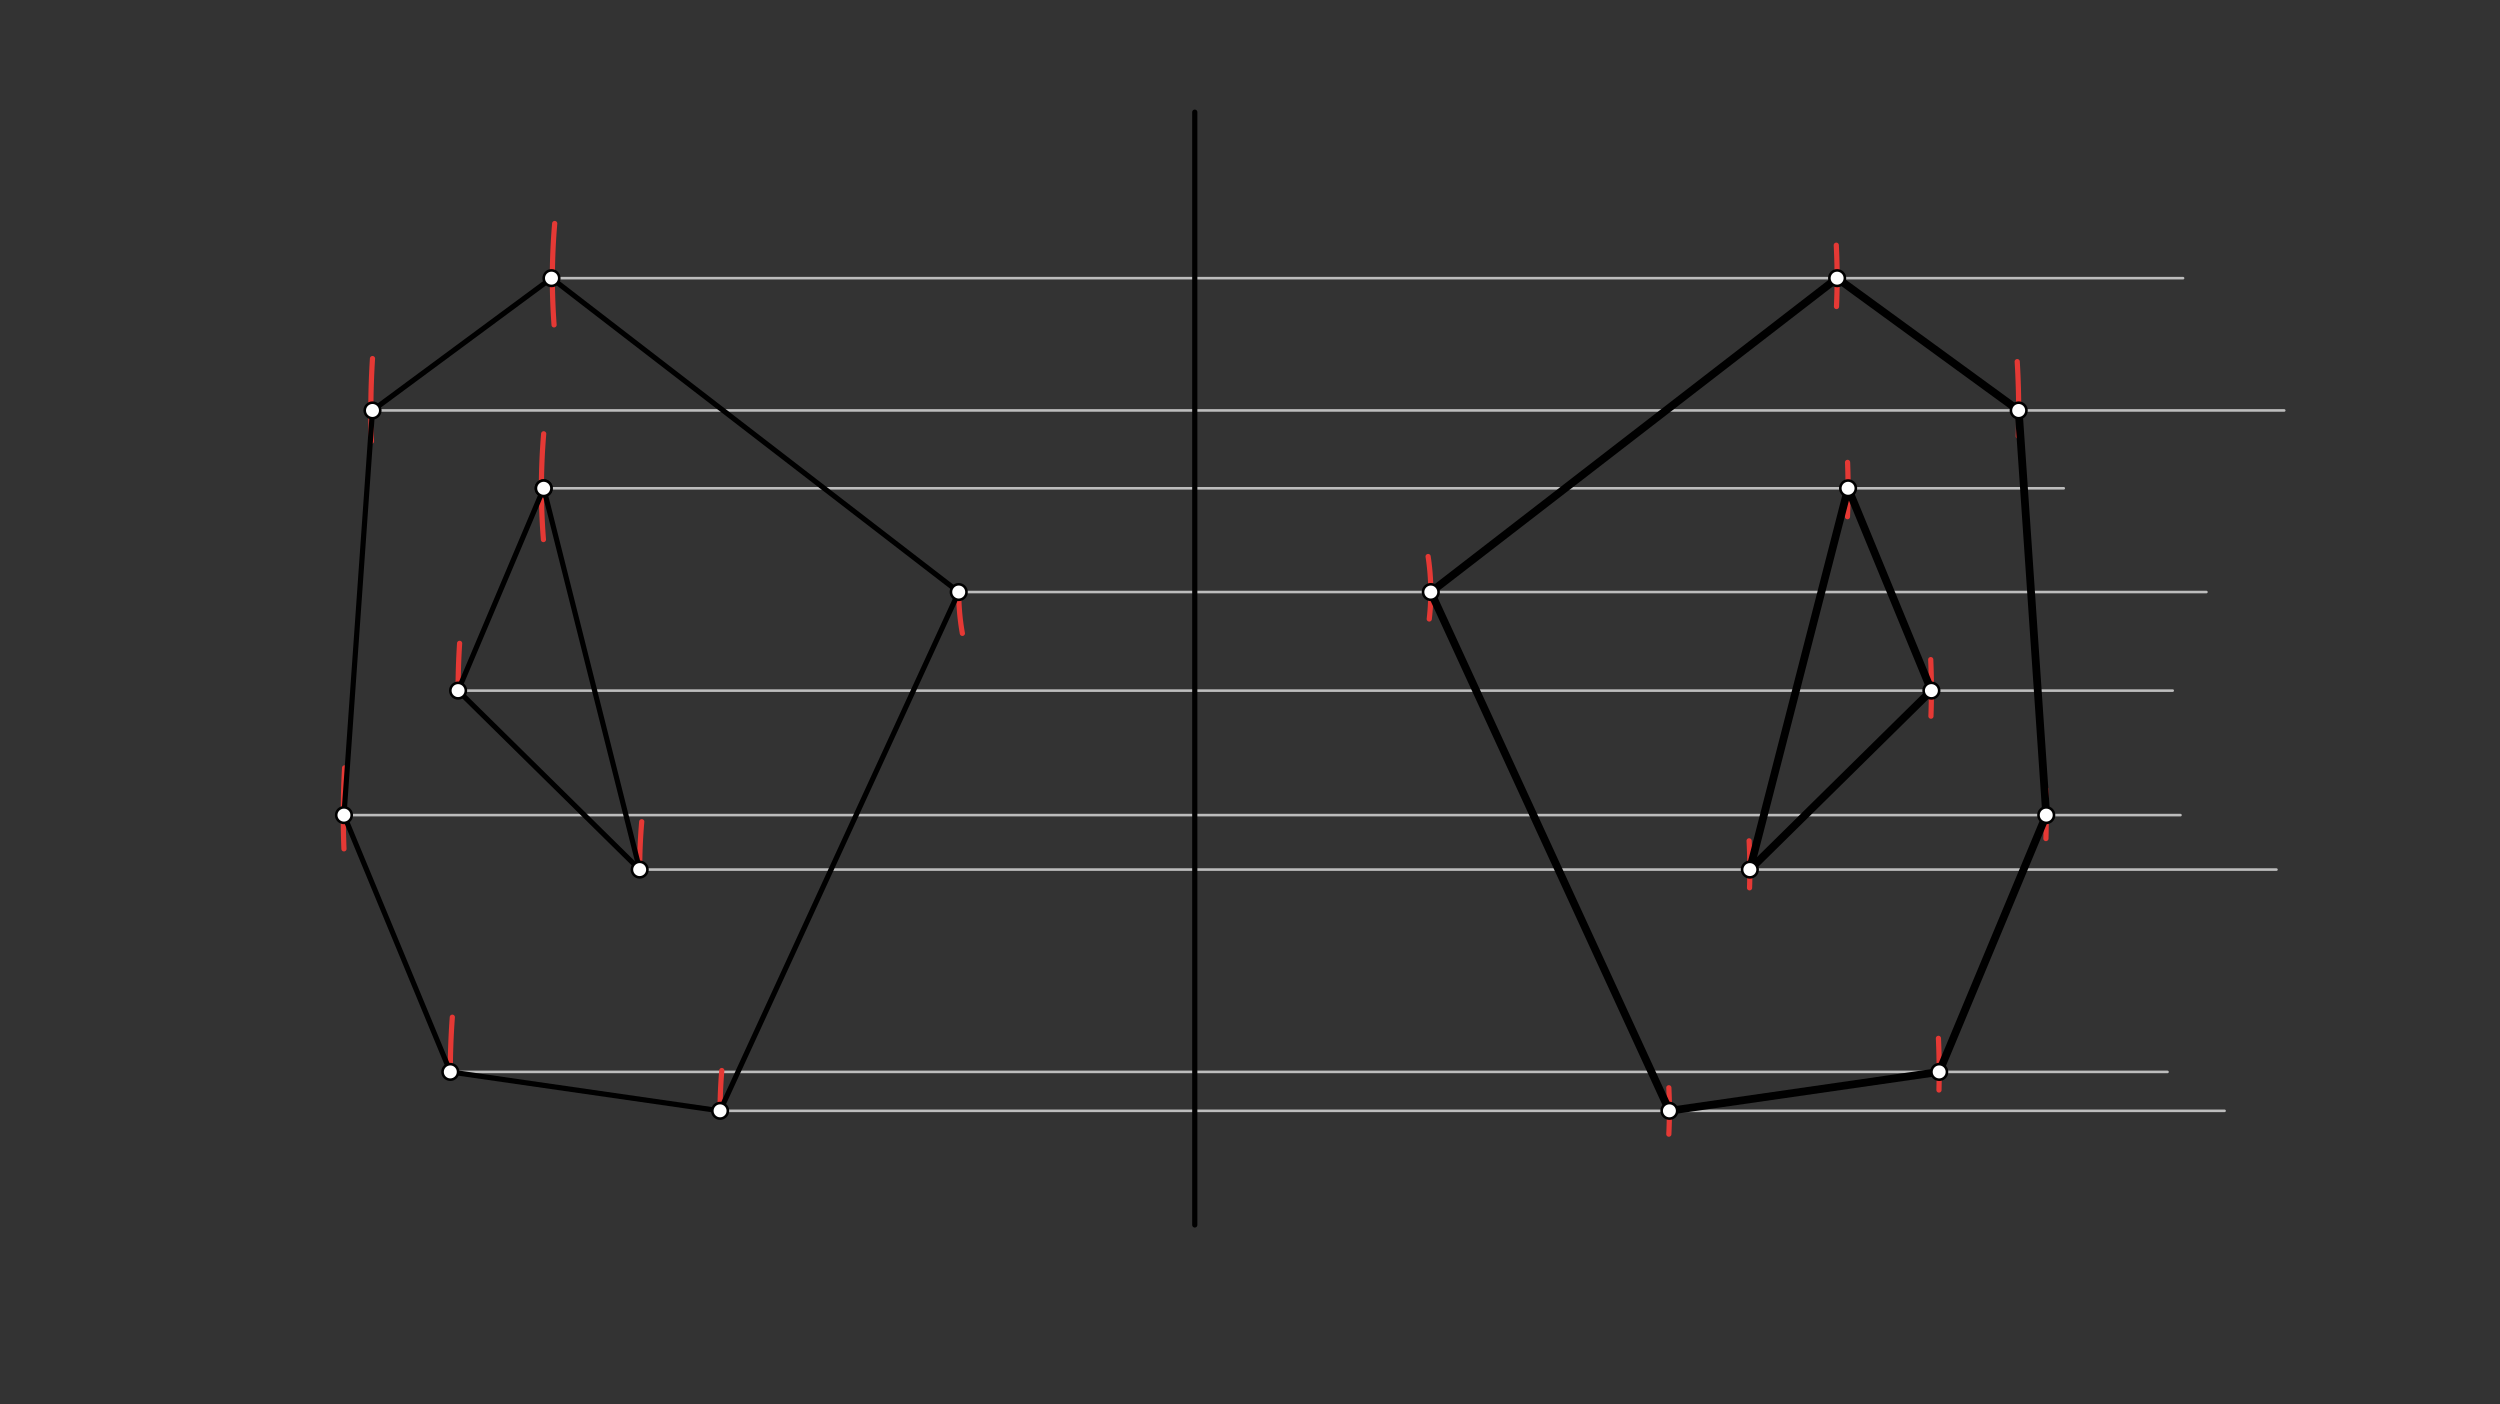 <svg xmlns="http://www.w3.org/2000/svg" class="svg--816" height="100%" preserveAspectRatio="xMidYMid meet" viewBox="0 0 963.78 541.417" width="100%"><rect x="0" y="0" width="963.78" height="541.417" fill="#333333" stroke="none"/><defs><marker id="marker-arrow" markerHeight="16" markerUnits="userSpaceOnUse" markerWidth="24" orient="auto-start-reverse" refX="24" refY="4" viewBox="0 0 24 8"><path d="M 0 0 L 24 4 L 0 8 z" stroke="inherit"></path></marker></defs><g class="aux-layer--949"><g class="element--733"><line stroke="#BDBDBD" stroke-dasharray="none" stroke-linecap="round" stroke-width="1" x1="212.6" x2="841.6" y1="107.238" y2="107.238"></line></g><g class="element--733"><line stroke="#BDBDBD" stroke-dasharray="none" stroke-linecap="round" stroke-width="1" x1="143.6" x2="880.6" y1="158.238" y2="158.238"></line></g><g class="element--733"><line stroke="#BDBDBD" stroke-dasharray="none" stroke-linecap="round" stroke-width="1" x1="209.6" x2="795.6" y1="188.238" y2="188.238"></line></g><g class="element--733"><line stroke="#BDBDBD" stroke-dasharray="none" stroke-linecap="round" stroke-width="1" x1="369.6" x2="850.6" y1="228.238" y2="228.238"></line></g><g class="element--733"><line stroke="#BDBDBD" stroke-dasharray="none" stroke-linecap="round" stroke-width="1" x1="176.6" x2="837.6" y1="266.238" y2="266.238"></line></g><g class="element--733"><line stroke="#BDBDBD" stroke-dasharray="none" stroke-linecap="round" stroke-width="1" x1="246.6" x2="877.6" y1="335.238" y2="335.238"></line></g><g class="element--733"><line stroke="#BDBDBD" stroke-dasharray="none" stroke-linecap="round" stroke-width="1" x1="132.6" x2="840.6" y1="314.238" y2="314.238"></line></g><g class="element--733"><line stroke="#BDBDBD" stroke-dasharray="none" stroke-linecap="round" stroke-width="1" x1="277.6" x2="857.6" y1="428.238" y2="428.238"></line></g><g class="element--733"><line stroke="#BDBDBD" stroke-dasharray="none" stroke-linecap="round" stroke-width="1" x1="173.6" x2="835.6" y1="413.238" y2="413.238"></line></g><g class="element--733"><path d="M 213.6 125.238 A 247.655 247.655 0 0 1 213.842 86.173" fill="none" stroke="#E53935" stroke-dasharray="none" stroke-linecap="round" stroke-width="2"></path></g><g class="element--733"><path d="M 707.993 118.167 A 247.635 247.635 0 0 0 707.908 94.53" fill="none" stroke="#E53935" stroke-dasharray="none" stroke-linecap="round" stroke-width="2"></path></g><g class="element--733"><path d="M 143.6 138.238 A 317.63 317.63 0 0 0 143.192 170.131" fill="none" stroke="#E53935" stroke-dasharray="none" stroke-linecap="round" stroke-width="2"></path></g><g class="element--733"><path d="M 777.664 139.412 A 317.622 317.622 0 0 1 778.067 168.158" fill="none" stroke="#E53935" stroke-dasharray="none" stroke-linecap="round" stroke-width="2"></path></g><g class="element--733"><path d="M 209.6 167.238 A 251.877 251.877 0 0 0 209.5 208.009" fill="none" stroke="#E53935" stroke-dasharray="none" stroke-linecap="round" stroke-width="2"></path></g><g class="element--733"><path d="M 712.26 178.251 A 251.858 251.858 0 0 1 712.221 199.178" fill="none" stroke="#E53935" stroke-dasharray="none" stroke-linecap="round" stroke-width="2"></path></g><g class="element--733"><path d="M 369.6 228.238 A 91 91 0 0 0 371.005 244.166" fill="none" stroke="#E53935" stroke-dasharray="none" stroke-linecap="round" stroke-width="2"></path></g><g class="element--733"><path d="M 550.557 214.548 A 90.992 90.992 0 0 1 550.997 238.628" fill="none" stroke="#E53935" stroke-dasharray="none" stroke-linecap="round" stroke-width="2"></path></g><g class="element--733"><path d="M 176.6 266.238 A 284 284 0 0 1 177.185 248.018" fill="none" stroke="#E53935" stroke-dasharray="none" stroke-linecap="round" stroke-width="2"></path></g><g class="element--733"><path d="M 744.323 254.291 A 283.975 283.975 0 0 1 744.404 276.092" fill="none" stroke="#E53935" stroke-dasharray="none" stroke-linecap="round" stroke-width="2"></path></g><g class="element--733"><path d="M 132.6 327.238 A 328.258 328.258 0 0 1 132.848 296.029" fill="none" stroke="#E53935" stroke-dasharray="none" stroke-linecap="round" stroke-width="2"></path></g><g class="element--733"><path d="M 788.699 304.204 A 328.252 328.252 0 0 1 788.728 323.269" fill="none" stroke="#E53935" stroke-dasharray="none" stroke-linecap="round" stroke-width="2"></path></g><g class="element--733"><path d="M 246.6 335.238 A 214 214 0 0 1 247.397 316.787" fill="none" stroke="#E53935" stroke-dasharray="none" stroke-linecap="round" stroke-width="2"></path></g><g class="element--733"><path d="M 674.3 324.149 A 213.987 213.987 0 0 1 674.472 342.266" fill="none" stroke="#E53935" stroke-dasharray="none" stroke-linecap="round" stroke-width="2"></path></g><g class="element--733"><path d="M 173.6 413.238 A 287 287 0 0 1 174.376 392.147" fill="none" stroke="#E53935" stroke-dasharray="none" stroke-linecap="round" stroke-width="2"></path></g><g class="element--733"><path d="M 747.288 400.297 A 286.98 286.98 0 0 1 747.495 420.211" fill="none" stroke="#E53935" stroke-dasharray="none" stroke-linecap="round" stroke-width="2"></path></g><g class="element--733"><path d="M 277.6 428.238 A 183 183 0 0 1 278.26 412.706" fill="none" stroke="#E53935" stroke-dasharray="none" stroke-linecap="round" stroke-width="2"></path></g><g class="element--733"><path d="M 643.355 437.225 A 182.976 182.976 0 0 0 643.36 419.346" fill="none" stroke="#E53935" stroke-dasharray="none" stroke-linecap="round" stroke-width="2"></path></g></g><g class="main-layer--75a"><g class="element--733"><line stroke="#000000" stroke-dasharray="none" stroke-linecap="round" stroke-width="2" x1="212.6" x2="143.6" y1="107.238" y2="158.238"></line></g><g class="element--733"><line stroke="#000000" stroke-dasharray="none" stroke-linecap="round" stroke-width="2" x1="143.6" x2="132.6" y1="158.238" y2="314.238"></line></g><g class="element--733"><line stroke="#000000" stroke-dasharray="none" stroke-linecap="round" stroke-width="2" x1="132.6" x2="173.6" y1="314.238" y2="413.238"></line></g><g class="element--733"><line stroke="#000000" stroke-dasharray="none" stroke-linecap="round" stroke-width="2" x1="173.6" x2="277.6" y1="413.238" y2="428.238"></line></g><g class="element--733"><line stroke="#000000" stroke-dasharray="none" stroke-linecap="round" stroke-width="2" x1="277.6" x2="369.6" y1="428.238" y2="228.238"></line></g><g class="element--733"><line stroke="#000000" stroke-dasharray="none" stroke-linecap="round" stroke-width="2" x1="369.6" x2="212.6" y1="228.238" y2="107.238"></line></g><g class="element--733"><line stroke="#000000" stroke-dasharray="none" stroke-linecap="round" stroke-width="2" x1="209.6" x2="176.6" y1="188.238" y2="266.238"></line></g><g class="element--733"><line stroke="#000000" stroke-dasharray="none" stroke-linecap="round" stroke-width="2" x1="176.6" x2="246.6" y1="266.238" y2="335.238"></line></g><g class="element--733"><line stroke="#000000" stroke-dasharray="none" stroke-linecap="round" stroke-width="2" x1="246.6" x2="209.6" y1="335.238" y2="188.238"></line></g><g class="element--733"><line stroke="#000000" stroke-dasharray="none" stroke-linecap="round" stroke-width="2" x1="460.6" x2="460.6" y1="43.238" y2="472.238"></line></g><g class="element--733"><line stroke="#000000" stroke-dasharray="none" stroke-linecap="round" stroke-width="3" x1="708.235" x2="778.222" y1="107.238" y2="158.238"></line></g><g class="element--733"><line stroke="#000000" stroke-dasharray="none" stroke-linecap="round" stroke-width="3" x1="778.222" x2="788.852" y1="158.238" y2="314.238"></line></g><g class="element--733"><line stroke="#000000" stroke-dasharray="none" stroke-linecap="round" stroke-width="3" x1="788.852" x2="747.58" y1="314.238" y2="413.238"></line></g><g class="element--733"><line stroke="#000000" stroke-dasharray="none" stroke-linecap="round" stroke-width="3" x1="747.58" x2="643.576" y1="413.238" y2="428.238"></line></g><g class="element--733"><line stroke="#000000" stroke-dasharray="none" stroke-linecap="round" stroke-width="3" x1="643.576" x2="551.592" y1="428.238" y2="228.238"></line></g><g class="element--733"><line stroke="#000000" stroke-dasharray="none" stroke-linecap="round" stroke-width="3" x1="551.592" x2="708.235" y1="228.238" y2="107.238"></line></g><g class="element--733"><line stroke="#000000" stroke-dasharray="none" stroke-linecap="round" stroke-width="3" x1="712.458" x2="744.575" y1="188.238" y2="266.238"></line></g><g class="element--733"><line stroke="#000000" stroke-dasharray="none" stroke-linecap="round" stroke-width="3" x1="744.575" x2="674.587" y1="266.238" y2="335.238"></line></g><g class="element--733"><line stroke="#000000" stroke-dasharray="none" stroke-linecap="round" stroke-width="3" x1="674.587" x2="712.458" y1="335.238" y2="188.238"></line></g><g class="element--733"><circle cx="212.6" cy="107.238" r="3" stroke="#000000" stroke-width="1" fill="#ffffff"></circle>}</g><g class="element--733"><circle cx="143.6" cy="158.238" r="3" stroke="#000000" stroke-width="1" fill="#ffffff"></circle>}</g><g class="element--733"><circle cx="132.6" cy="314.238" r="3" stroke="#000000" stroke-width="1" fill="#ffffff"></circle>}</g><g class="element--733"><circle cx="173.6" cy="413.238" r="3" stroke="#000000" stroke-width="1" fill="#ffffff"></circle>}</g><g class="element--733"><circle cx="277.6" cy="428.238" r="3" stroke="#000000" stroke-width="1" fill="#ffffff"></circle>}</g><g class="element--733"><circle cx="369.6" cy="228.238" r="3" stroke="#000000" stroke-width="1" fill="#ffffff"></circle>}</g><g class="element--733"><circle cx="209.6" cy="188.238" r="3" stroke="#000000" stroke-width="1" fill="#ffffff"></circle>}</g><g class="element--733"><circle cx="176.6" cy="266.238" r="3" stroke="#000000" stroke-width="1" fill="#ffffff"></circle>}</g><g class="element--733"><circle cx="246.6" cy="335.238" r="3" stroke="#000000" stroke-width="1" fill="#ffffff"></circle>}</g><g class="element--733"><circle cx="209.6" cy="188.238" r="3" stroke="#000000" stroke-width="1" fill="#ffffff"></circle>}</g><g class="element--733"><circle cx="708.235" cy="107.238" r="3" stroke="#000000" stroke-width="1" fill="#ffffff"></circle>}</g><g class="element--733"><circle cx="778.222" cy="158.238" r="3" stroke="#000000" stroke-width="1" fill="#ffffff"></circle>}</g><g class="element--733"><circle cx="712.458" cy="188.238" r="3" stroke="#000000" stroke-width="1" fill="#ffffff"></circle>}</g><g class="element--733"><circle cx="551.592" cy="228.238" r="3" stroke="#000000" stroke-width="1" fill="#ffffff"></circle>}</g><g class="element--733"><circle cx="744.575" cy="266.238" r="3" stroke="#000000" stroke-width="1" fill="#ffffff"></circle>}</g><g class="element--733"><circle cx="788.852" cy="314.238" r="3" stroke="#000000" stroke-width="1" fill="#ffffff"></circle>}</g><g class="element--733"><circle cx="674.587" cy="335.238" r="3" stroke="#000000" stroke-width="1" fill="#ffffff"></circle>}</g><g class="element--733"><circle cx="747.58" cy="413.238" r="3" stroke="#000000" stroke-width="1" fill="#ffffff"></circle>}</g><g class="element--733"><circle cx="643.576" cy="428.238" r="3" stroke="#000000" stroke-width="1" fill="#ffffff"></circle>}</g></g><g class="snaps-layer--ac6"></g><g class="temp-layer--52d"></g></svg>